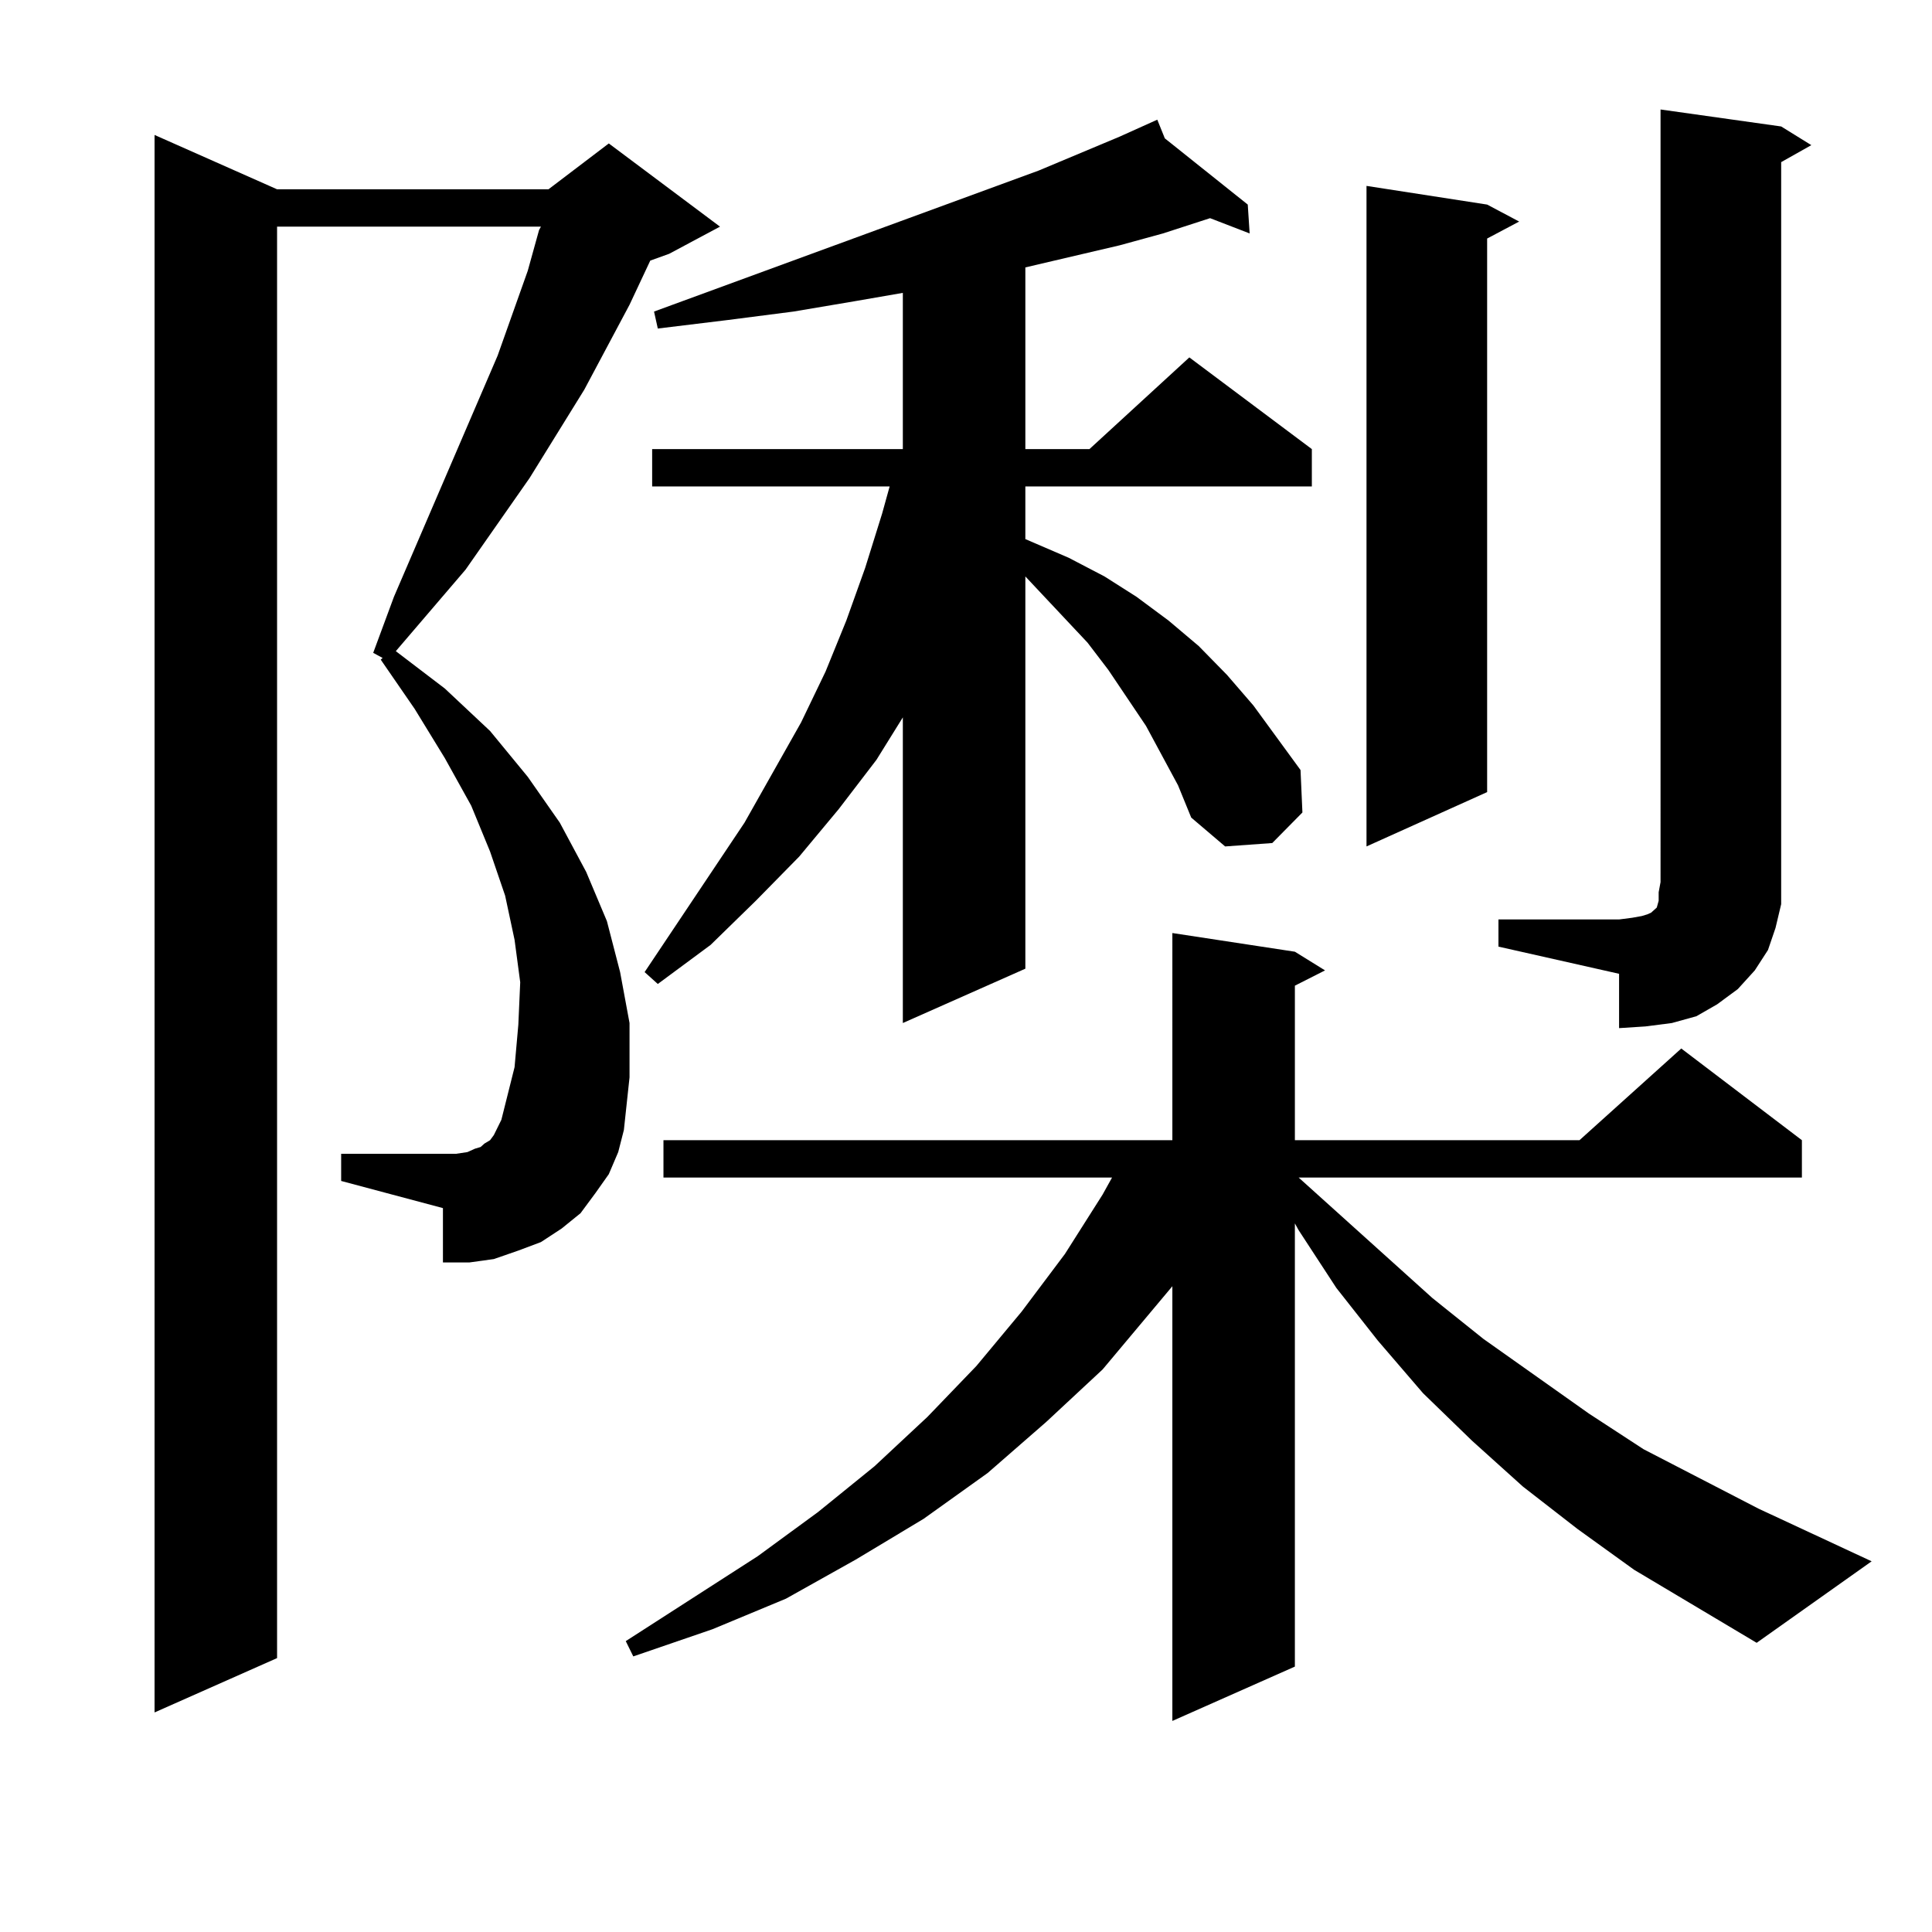 <?xml version="1.0" encoding="utf-8"?>
<!-- Generator: Adobe Illustrator 16.0.0, SVG Export Plug-In . SVG Version: 6.00 Build 0)  -->
<!DOCTYPE svg PUBLIC "-//W3C//DTD SVG 1.1//EN" "http://www.w3.org/Graphics/SVG/1.1/DTD/svg11.dtd">
<svg version="1.1" id="图层_1" xmlns="http://www.w3.org/2000/svg" xmlns:xlink="http://www.w3.org/1999/xlink" x="0px" y="0px"
	 width="1000px" height="1000px" viewBox="0 0 1000 1000" enable-background="new 0 0 1000 1000" xml:space="preserve">
<path d="M315.115,607.742l-6.829,9.668l-7.805,10.547l-9.756,7.91l-10.731,7.031l-11.707,4.395l-12.683,4.395l-12.683,1.758h-13.658
	V625.32l-52.682-14.063v-14.063h59.511l5.854-0.879l3.902-1.758l2.927-0.879l1.951-1.758l2.927-1.758l1.951-2.637l3.902-7.91
	l6.829-27.246l1.951-21.973l0.976-21.973l-2.927-21.973l-4.878-22.852l-7.805-22.852l-9.756-23.73l-13.658-24.609l-15.609-25.488
	l-17.561-25.488l0.976-0.879l-4.878-2.637l10.731-29.004l53.657-124.805l15.609-43.945l5.854-21.094l0.976-1.758H143.412V858.23
	l-63.413,28.125V69.852l63.413,28.125h140.484l31.219-23.73l57.56,43.066l-26.341,14.063l-9.756,3.516l-10.731,22.852
	l-23.414,43.945l-28.292,45.703l-33.17,47.461l-36.097,42.188l25.365,19.336l23.414,21.973l19.512,23.73l16.585,23.73l13.658,25.488
	l10.731,25.488l6.829,26.367l4.878,26.367v28.125l-2.927,27.246l-2.927,11.426L315.115,607.742z M845.833,812.527l-29.268-21.094
	l-28.292-21.973l-26.341-23.73l-25.365-24.609l-23.414-27.246l-21.463-27.246l-19.512-29.883l-1.951-3.516v229.395l-63.413,28.125
	v-225l-36.097,43.066l-29.268,27.246l-30.243,26.367l-33.17,23.73l-35.121,21.094l-36.097,20.215l-38.048,15.82l-40.975,14.063
	l-3.902-7.91l68.291-43.945l31.219-22.852l29.268-23.73l27.316-25.488l25.365-26.367l23.414-28.125l22.438-29.883l19.512-30.762
	l4.878-8.789H343.407v-19.336h263.408V482.938l63.413,9.668l15.609,9.668l-15.609,7.91v79.98h147.313l52.682-47.461l62.438,47.461
	V609.5H672.179l69.267,62.402l26.341,21.094l54.633,38.672l28.292,18.457l59.511,30.762l58.535,27.246l-59.511,42.188
	L845.833,812.527z M609.742,406.473l-16.585-30.762l-19.512-29.004l-10.731-14.063l-32.194-34.277v203.027l-63.413,28.125V371.316
	l-13.658,21.973l-19.512,25.488l-20.487,24.609l-22.438,22.852l-23.414,22.852l-27.316,20.215l-6.829-6.152l51.706-77.344
	l29.268-51.855l12.683-26.367l10.731-26.367l9.756-27.246l8.78-28.125l3.902-14.063H337.553v-19.336h129.753V151.59l-25.365,4.395
	l-31.219,5.273l-34.146,4.395l-36.097,4.395l-1.951-8.789l199.02-72.949l41.95-17.578l19.512-8.789l3.902,9.668l42.926,34.277
	l0.976,14.941l-20.487-7.91l-24.39,7.91l-22.438,6.152l-48.779,11.426v94.043h33.17l51.706-47.461l63.413,47.461v19.336H530.719
	v27.246l22.438,9.668l18.536,9.668l16.585,10.547l16.585,12.305l15.609,13.184l14.634,14.941l13.658,15.82l24.39,33.398
	l0.976,21.973l-15.609,15.82l-24.39,1.758l-17.561-14.941L609.742,406.473z M769.738,105.887l16.585,8.789l-16.585,8.789v286.523
	L707.3,438.113V96.219L769.738,105.887z M775.591,475.906h62.438l6.829-0.879l4.878-0.879l2.927-0.879l1.951-0.879l0.976-0.879
	l0.976-0.879l0.976-0.879l0.976-3.516v-4.395l0.976-5.273V56.668l62.438,8.789l15.609,9.668l-15.609,8.789V456.57v11.426
	l-2.927,12.305l-3.902,11.426l-6.829,10.547l-8.78,9.668l-10.731,7.91l-10.731,6.152l-12.683,3.516l-13.658,1.758l-13.658,0.879
	v-28.125l-62.438-14.063V475.906z"/>
</svg>
